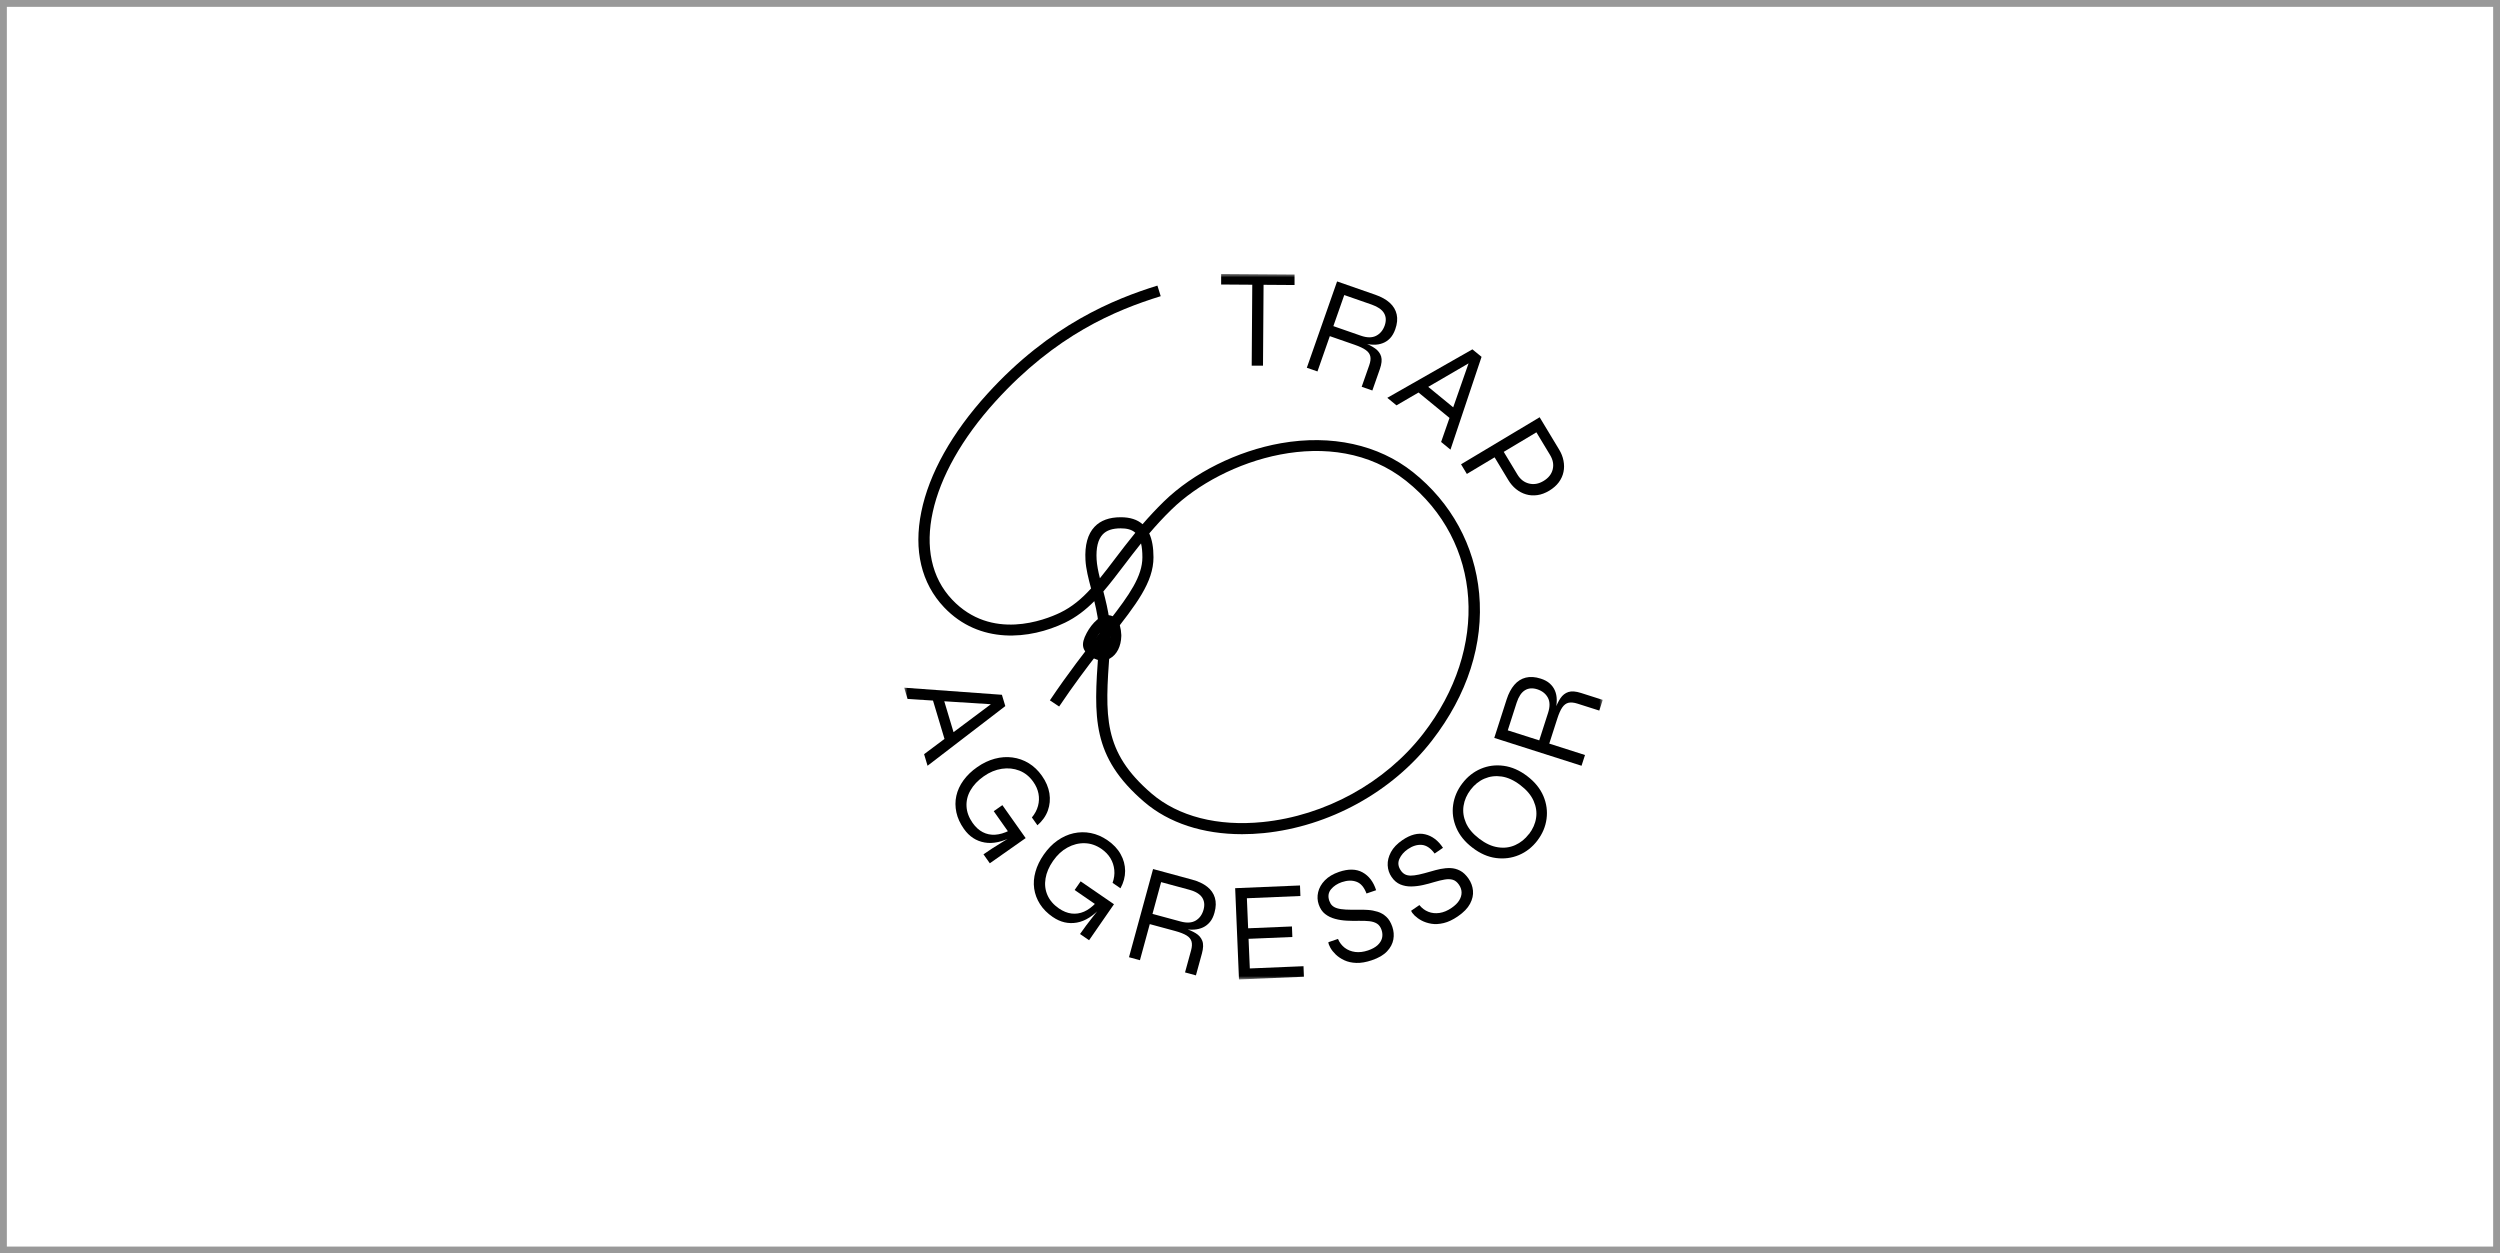 <svg width="365" height="183" viewBox="0 0 365 183" fill="none" xmlns="http://www.w3.org/2000/svg">
<rect x="0" y="0" width="365" height="183" fill="#808080" stroke="none"/>
<g clip-path="url(#clip0_287_8227)">
<path d="M365 0H0V183H365V0Z" fill="white"/>
<path d="M364.5 0.5H0.5V182.5H364.5V0.5Z" stroke="black" stroke-opacity="0.4"/>
<mask id="mask0_287_8227" style="mask-type:luminance" maskUnits="userSpaceOnUse" x="132" y="40" width="102" height="103">
<path d="M234 40H132V143H234V40Z" fill="white"/>
</mask>
<g mask="url(#mask0_287_8227)">
<path d="M178.302 40L189.004 40.076V41.614L178.286 41.538V40H178.302ZM182.832 41.409H184.482L184.398 53.387H182.748L182.832 41.409Z" fill="black"/>
<path d="M190.8 53.684L195.215 41.089L200.792 43.031C201.67 43.335 202.381 43.731 202.908 44.211C203.435 44.691 203.771 45.254 203.916 45.902C204.061 46.549 203.993 47.272 203.71 48.072C203.519 48.612 203.267 49.047 202.961 49.374C202.648 49.702 202.297 49.945 201.892 50.097C201.487 50.257 201.052 50.334 200.578 50.326C200.104 50.326 199.615 50.25 199.111 50.12L199.088 50.006C199.768 50.273 200.326 50.562 200.769 50.874C201.212 51.186 201.502 51.582 201.647 52.047C201.785 52.519 201.724 53.128 201.464 53.874L200.364 57.012L198.806 56.471L199.906 53.334C200.089 52.816 200.143 52.382 200.066 52.032C199.99 51.681 199.776 51.369 199.409 51.11C199.042 50.844 198.508 50.592 197.79 50.341L194.153 49.077L192.35 54.232L190.792 53.692L190.8 53.684ZM194.673 47.615L198.699 49.016C199.577 49.321 200.318 49.328 200.906 49.031C201.495 48.734 201.915 48.232 202.167 47.524C202.404 46.838 202.373 46.237 202.068 45.719C201.762 45.201 201.166 44.79 200.288 44.478L196.262 43.076L194.673 47.607V47.615Z" fill="black"/>
<path d="M202.541 58.086L214.97 51.004L216.307 52.1L211.77 65.647L210.402 64.528L214.642 52.382L215.024 52.694L203.886 59.182L202.549 58.086H202.541ZM206.865 57.111L207.843 55.923L212.801 59.989L211.823 61.177L206.865 57.111Z" fill="black"/>
<path d="M218.057 66.485L219.378 65.693L221.54 69.279C221.96 69.98 222.526 70.422 223.236 70.597C223.939 70.772 224.649 70.65 225.352 70.224C226.078 69.79 226.529 69.219 226.697 68.526C226.865 67.825 226.735 67.132 226.307 66.424L224.313 63.119L214.161 69.196L213.313 67.787L224.787 60.918L227.629 65.632C227.95 66.157 228.164 66.698 228.27 67.262C228.377 67.817 228.385 68.366 228.27 68.899C228.164 69.432 227.934 69.934 227.591 70.406C227.247 70.871 226.781 71.282 226.193 71.64C225.604 71.99 225.024 72.211 224.443 72.287C223.863 72.364 223.32 72.333 222.793 72.173C222.266 72.021 221.785 71.762 221.342 71.404C220.899 71.046 220.524 70.605 220.203 70.072L218.041 66.485H218.057Z" fill="black"/>
<path d="M132 100.402L146.278 101.438L146.774 103.09L135.422 111.801L134.918 110.111L145.239 102.389L145.384 102.862L132.504 102.047L132.008 100.394L132 100.402ZM136.133 102.001L137.615 101.559L139.456 107.697L137.974 108.139L136.133 102.001Z" fill="black"/>
<path d="M140.739 121.031C140.182 120.239 139.807 119.432 139.632 118.609C139.456 117.787 139.448 116.98 139.624 116.195C139.8 115.403 140.143 114.649 140.663 113.934C141.182 113.218 141.847 112.571 142.672 111.999C143.505 111.413 144.36 111.01 145.239 110.773C146.125 110.537 146.988 110.476 147.829 110.591C148.669 110.705 149.463 110.979 150.197 111.428C150.93 111.878 151.572 112.487 152.114 113.256C152.71 114.094 153.069 114.954 153.214 115.822C153.352 116.698 153.275 117.536 152.985 118.343C152.695 119.15 152.183 119.866 151.465 120.49L150.655 119.348C151.091 118.822 151.389 118.267 151.549 117.665C151.709 117.071 151.732 116.469 151.618 115.875C151.503 115.274 151.251 114.695 150.854 114.139C150.311 113.37 149.631 112.822 148.829 112.51C148.027 112.197 147.172 112.106 146.263 112.243C145.353 112.38 144.467 112.746 143.619 113.347C142.764 113.949 142.122 114.627 141.694 115.381C141.259 116.134 141.068 116.926 141.114 117.749C141.159 118.571 141.457 119.371 142.007 120.155C142.435 120.757 142.924 121.206 143.482 121.495C144.04 121.785 144.643 121.907 145.292 121.868C145.942 121.83 146.637 121.625 147.37 121.259L147.951 122.082C146.377 122.919 144.972 123.224 143.742 123.003C142.512 122.782 141.511 122.127 140.747 121.038L140.739 121.031ZM143.596 124.724C143.963 124.465 144.391 124.176 144.865 123.871C145.338 123.559 145.835 123.254 146.339 122.95C146.843 122.645 147.294 122.371 147.691 122.127L145.086 118.434L146.347 117.551L149.746 122.363L144.513 126.041L143.589 124.732L143.596 124.724Z" fill="black"/>
<path d="M153.719 133.893C152.916 133.344 152.29 132.712 151.839 132.004C151.389 131.296 151.106 130.542 150.991 129.742C150.877 128.943 150.938 128.113 151.182 127.267C151.419 126.415 151.824 125.585 152.397 124.762C152.978 123.932 153.635 123.247 154.383 122.721C155.132 122.196 155.919 121.838 156.744 121.655C157.576 121.473 158.409 121.457 159.257 121.625C160.105 121.792 160.915 122.143 161.694 122.676C162.542 123.262 163.184 123.932 163.611 124.709C164.047 125.478 164.261 126.293 164.268 127.153C164.268 128.014 164.047 128.859 163.589 129.689L162.435 128.897C162.664 128.257 162.748 127.625 162.687 127.016C162.626 126.399 162.443 125.836 162.129 125.31C161.816 124.785 161.373 124.328 160.815 123.94C160.036 123.407 159.219 123.125 158.356 123.11C157.492 123.087 156.66 123.3 155.85 123.742C155.04 124.183 154.345 124.831 153.749 125.691C153.153 126.544 152.787 127.405 152.649 128.257C152.504 129.118 152.596 129.925 152.924 130.679C153.253 131.433 153.81 132.088 154.597 132.628C155.208 133.047 155.819 133.299 156.446 133.375C157.065 133.451 157.676 133.359 158.272 133.101C158.867 132.842 159.448 132.408 160.013 131.814L160.846 132.385C159.662 133.71 158.447 134.486 157.217 134.7C155.987 134.913 154.819 134.646 153.726 133.893H153.719ZM157.683 136.367C157.943 135.994 158.241 135.583 158.577 135.126C158.921 134.669 159.272 134.212 159.639 133.748C160.006 133.283 160.334 132.872 160.624 132.507L156.897 129.94L157.775 128.676L162.641 132.019L159.005 137.274L157.683 136.367Z" fill="black"/>
<path d="M164.834 139.748L168.348 126.879L174.047 128.425C174.948 128.669 175.682 129.011 176.239 129.453C176.805 129.895 177.179 130.435 177.37 131.067C177.561 131.699 177.546 132.423 177.316 133.245C177.164 133.801 176.95 134.25 176.659 134.601C176.369 134.951 176.033 135.218 175.643 135.4C175.254 135.583 174.818 135.69 174.352 135.72C173.879 135.751 173.39 135.72 172.878 135.621L172.847 135.507C173.543 135.72 174.123 135.971 174.581 136.253C175.047 136.535 175.361 136.908 175.536 137.365C175.712 137.822 175.689 138.439 175.483 139.2L174.604 142.406L173.015 141.972L173.894 138.766C174.039 138.241 174.062 137.799 173.963 137.456C173.863 137.114 173.627 136.817 173.245 136.581C172.863 136.345 172.305 136.124 171.579 135.926L167.867 134.921L166.43 140.19L164.841 139.756L164.834 139.748ZM168.264 133.428L172.374 134.54C173.275 134.783 174.009 134.738 174.574 134.403C175.139 134.068 175.521 133.535 175.72 132.811C175.911 132.111 175.834 131.517 175.498 131.014C175.154 130.519 174.536 130.146 173.634 129.902L169.524 128.79L168.264 133.428Z" fill="black"/>
<path d="M182.29 137.068L182.473 141.393L190.311 141.066L190.372 142.604L180.892 143L180.334 129.674L189.799 129.278L189.86 130.816L182.045 131.144L182.228 135.53L188.623 135.263L188.684 136.801L182.29 137.068Z" fill="black"/>
<path d="M193.94 137.563L195.345 137.083C195.567 137.616 195.903 138.043 196.331 138.378C196.766 138.705 197.27 138.911 197.858 138.987C198.439 139.063 199.073 138.987 199.745 138.758C200.334 138.56 200.792 138.302 201.128 137.997C201.464 137.685 201.678 137.342 201.777 136.961C201.869 136.581 201.846 136.185 201.709 135.773C201.564 135.347 201.342 135.042 201.044 134.852C200.746 134.662 200.372 134.547 199.921 134.494C199.47 134.448 198.951 134.426 198.355 134.441C197.797 134.456 197.217 134.448 196.629 134.418C196.04 134.387 195.467 134.304 194.917 134.151C194.367 134.007 193.886 133.771 193.466 133.443C193.046 133.116 192.74 132.651 192.534 132.057C192.335 131.471 192.305 130.877 192.45 130.253C192.595 129.636 192.916 129.057 193.428 128.532C193.94 128.006 194.627 127.595 195.498 127.298C196.865 126.833 198.011 126.856 198.936 127.366C199.86 127.877 200.525 128.745 200.914 129.971L199.509 130.451C199.165 129.537 198.684 128.966 198.049 128.737C197.415 128.501 196.705 128.524 195.91 128.79C195.246 129.019 194.719 129.362 194.329 129.834C193.94 130.306 193.855 130.869 194.077 131.517C194.176 131.798 194.314 132.034 194.497 132.21C194.681 132.385 194.933 132.522 195.246 132.613C195.559 132.712 195.964 132.765 196.46 132.796C196.957 132.819 197.553 132.834 198.263 132.819C198.722 132.804 199.203 132.819 199.7 132.849C200.196 132.88 200.677 132.971 201.143 133.116C201.609 133.26 202.022 133.504 202.396 133.847C202.771 134.189 203.061 134.677 203.282 135.316C203.489 135.926 203.542 136.543 203.428 137.167C203.313 137.791 203.007 138.37 202.503 138.903C201.999 139.436 201.258 139.87 200.28 140.198C199.447 140.479 198.699 140.609 198.027 140.586C197.354 140.563 196.774 140.434 196.27 140.198C195.765 139.962 195.353 139.68 195.017 139.36C194.681 139.033 194.421 138.705 194.237 138.378C194.054 138.05 193.955 137.784 193.94 137.571V137.563Z" fill="black"/>
<path d="M206.01 132.979L207.232 132.141C207.591 132.59 208.026 132.918 208.531 133.116C209.035 133.321 209.577 133.375 210.165 133.291C210.746 133.207 211.334 132.963 211.922 132.56C212.434 132.21 212.809 131.844 213.045 131.456C213.282 131.067 213.397 130.679 213.389 130.283C213.381 129.895 213.252 129.514 213 129.156C212.74 128.783 212.449 128.547 212.113 128.448C211.777 128.349 211.388 128.334 210.937 128.41C210.486 128.486 209.982 128.608 209.417 128.775C208.882 128.943 208.324 129.087 207.751 129.217C207.171 129.346 206.598 129.415 206.032 129.423C205.467 129.43 204.932 129.331 204.444 129.126C203.955 128.92 203.527 128.562 203.175 128.044C202.824 127.534 202.633 126.963 202.602 126.331C202.572 125.699 202.732 125.059 203.076 124.412C203.42 123.765 203.978 123.186 204.734 122.668C205.918 121.853 207.033 121.564 208.065 121.808C209.096 122.051 209.967 122.706 210.677 123.78L209.455 124.617C208.882 123.833 208.256 123.414 207.583 123.353C206.911 123.3 206.231 123.506 205.544 123.978C204.963 124.374 204.558 124.854 204.306 125.409C204.062 125.965 204.13 126.529 204.52 127.092C204.688 127.344 204.887 127.526 205.116 127.648C205.337 127.77 205.62 127.831 205.948 127.839C206.277 127.839 206.682 127.793 207.171 127.686C207.652 127.58 208.233 127.427 208.912 127.229C209.356 127.092 209.814 126.978 210.303 126.871C210.792 126.773 211.281 126.727 211.762 126.742C212.251 126.757 212.717 126.879 213.168 127.115C213.618 127.344 214.031 127.74 214.413 128.288C214.779 128.821 214.993 129.4 215.054 130.032C215.116 130.664 214.97 131.303 214.627 131.951C214.283 132.598 213.687 133.215 212.839 133.793C212.113 134.288 211.426 134.616 210.776 134.768C210.127 134.921 209.524 134.959 208.981 134.867C208.439 134.776 207.958 134.616 207.545 134.395C207.133 134.174 206.796 133.923 206.529 133.664C206.262 133.398 206.094 133.169 206.025 132.963L206.01 132.979Z" fill="black"/>
<path d="M224.459 122.721C223.718 123.688 222.816 124.397 221.762 124.838C220.708 125.28 219.585 125.425 218.416 125.272C217.239 125.12 216.094 124.617 214.986 123.765C213.87 122.919 213.084 121.945 212.618 120.848C212.152 119.752 211.999 118.64 212.159 117.513C212.32 116.386 212.763 115.335 213.504 114.368C214.245 113.401 215.139 112.692 216.193 112.243C217.247 111.794 218.362 111.649 219.539 111.809C220.723 111.969 221.869 112.472 222.977 113.317C224.092 114.162 224.871 115.137 225.337 116.226C225.795 117.315 225.948 118.427 225.795 119.561C225.643 120.696 225.2 121.747 224.459 122.714V122.721ZM223.229 121.785C223.794 121.046 224.145 120.262 224.268 119.424C224.397 118.594 224.275 117.764 223.909 116.934C223.542 116.104 222.9 115.335 221.968 114.627C221.044 113.918 220.127 113.5 219.233 113.37C218.339 113.241 217.507 113.347 216.728 113.682C215.948 114.017 215.276 114.558 214.711 115.297C214.153 116.028 213.809 116.812 213.68 117.65C213.55 118.495 213.672 119.325 214.031 120.148C214.39 120.97 215.032 121.739 215.964 122.447C216.888 123.155 217.805 123.574 218.706 123.704C219.608 123.841 220.44 123.734 221.219 123.384C221.999 123.034 222.663 122.501 223.221 121.769L223.229 121.785Z" fill="black"/>
<path d="M230.906 111.801L218.164 107.735L219.967 102.123C220.249 101.24 220.631 100.524 221.097 99.983C221.563 99.442 222.121 99.092 222.763 98.932C223.404 98.772 224.13 98.818 224.94 99.077C225.49 99.252 225.933 99.488 226.269 99.793C226.605 100.097 226.857 100.44 227.025 100.844C227.193 101.24 227.277 101.674 227.285 102.146C227.293 102.618 227.239 103.105 227.117 103.608L227.002 103.638C227.254 102.953 227.529 102.389 227.827 101.94C228.133 101.491 228.515 101.186 228.981 101.034C229.447 100.882 230.058 100.927 230.822 101.171L234 102.184L233.496 103.745L230.318 102.732C229.798 102.565 229.355 102.526 229.004 102.603C228.652 102.686 228.347 102.915 228.095 103.28C227.835 103.653 227.598 104.194 227.369 104.91L226.193 108.565L231.41 110.233L230.906 111.794V111.801ZM224.726 108.101L226.025 104.057C226.307 103.174 226.3 102.435 225.986 101.856C225.673 101.278 225.161 100.874 224.443 100.638C223.748 100.417 223.145 100.463 222.633 100.783C222.121 101.102 221.724 101.704 221.433 102.587L220.135 106.631L224.726 108.093V108.101Z" fill="black"/>
<path d="M181.342 121.792C175.643 121.792 170.655 120.163 167.064 117.086C159.341 110.461 159.692 104.72 160.365 95.277C158.646 97.493 156.69 100.09 154.635 103.151L153.283 102.252C155.949 98.277 158.447 95.079 160.487 92.482C160.441 90.83 160.128 89.246 159.769 87.769C158.493 89.056 157.11 90.129 155.483 90.914C150.334 93.396 142.993 94.104 137.836 88.667C134.521 85.172 133.367 80.344 134.513 74.724C135.644 69.15 138.982 63.195 144.146 57.507C153.337 47.386 162.718 43.64 168.982 41.698L169.463 43.244C162.87 45.285 154.177 48.879 145.353 58.588C135.461 69.478 132.909 81.121 139.021 87.555C144.75 93.594 152.534 90.533 154.78 89.452C156.507 88.621 157.928 87.418 159.295 85.918C158.906 84.448 158.547 83.055 158.478 81.768C158.356 79.598 158.806 77.968 159.807 76.91C160.686 75.981 161.969 75.516 163.627 75.516C164.979 75.516 166.041 75.851 166.812 76.537C167.752 75.448 168.776 74.344 169.921 73.224C174.238 69.021 180.632 65.838 187.018 64.71C194.398 63.416 201.25 64.916 206.3 68.937C211.877 73.376 215.307 79.659 215.956 86.634C216.643 93.998 214.252 101.438 209.05 108.146C203.252 115.624 194.077 120.665 184.513 121.632C183.435 121.739 182.374 121.792 181.335 121.792H181.342ZM162.129 93.031C162.129 93.358 162.114 93.686 162.091 94.02L162.007 95.163C161.335 104.544 160.968 109.707 168.126 115.853C172.03 119.203 177.79 120.681 184.352 120.018C193.481 119.097 202.236 114.284 207.767 107.149C217.484 94.622 216.445 79.08 205.284 70.201C194.528 61.642 178.493 67.124 171.052 74.382C169.845 75.554 168.768 76.735 167.79 77.884C168.203 78.783 168.409 79.941 168.409 81.365C168.409 85.012 165.911 88.218 162.122 93.031H162.129ZM161.09 86.345C161.434 87.67 161.786 89.086 161.977 90.594C164.918 86.817 166.789 84.114 166.789 81.365C166.789 80.542 166.721 79.88 166.591 79.339C165.697 80.443 164.887 81.517 164.108 82.537C163.077 83.893 162.099 85.18 161.09 86.352V86.345ZM163.627 77.138C162.42 77.138 161.556 77.427 160.991 78.029C160.311 78.752 160.006 79.978 160.105 81.684C160.151 82.514 160.342 83.436 160.586 84.426C161.304 83.542 162.038 82.583 162.809 81.562C163.718 80.367 164.681 79.103 165.758 77.785C165.216 77.29 164.482 77.138 163.619 77.138H163.627Z" fill="black"/>
<path d="M160.907 96.427C160.433 96.427 159.945 96.282 159.486 96C157.958 95.049 157.744 94.112 158.661 92.406C159.402 91.028 160.762 89.535 162.137 89.863C162.809 90.023 163.619 90.647 163.711 92.703C163.711 92.741 163.711 92.787 163.711 92.825C163.711 92.84 163.711 92.848 163.711 92.863C163.673 94.363 163.061 95.574 162.061 96.13C161.694 96.328 161.304 96.434 160.907 96.434V96.427ZM161.732 91.431C161.526 91.431 160.77 91.911 160.09 93.175C159.715 93.868 159.723 94.082 159.738 94.127C159.746 94.173 159.83 94.302 160.349 94.622C160.686 94.828 160.999 94.858 161.274 94.706C161.648 94.5 162.053 93.899 162.084 92.833C162.045 91.66 161.755 91.439 161.747 91.431C161.747 91.431 161.74 91.431 161.732 91.431Z" fill="black"/>
</g>
</g>
<defs>
<clipPath id="clip0_287_8227">
<rect width="365" height="183" fill="white"/>
</clipPath>
</defs>
</svg>
